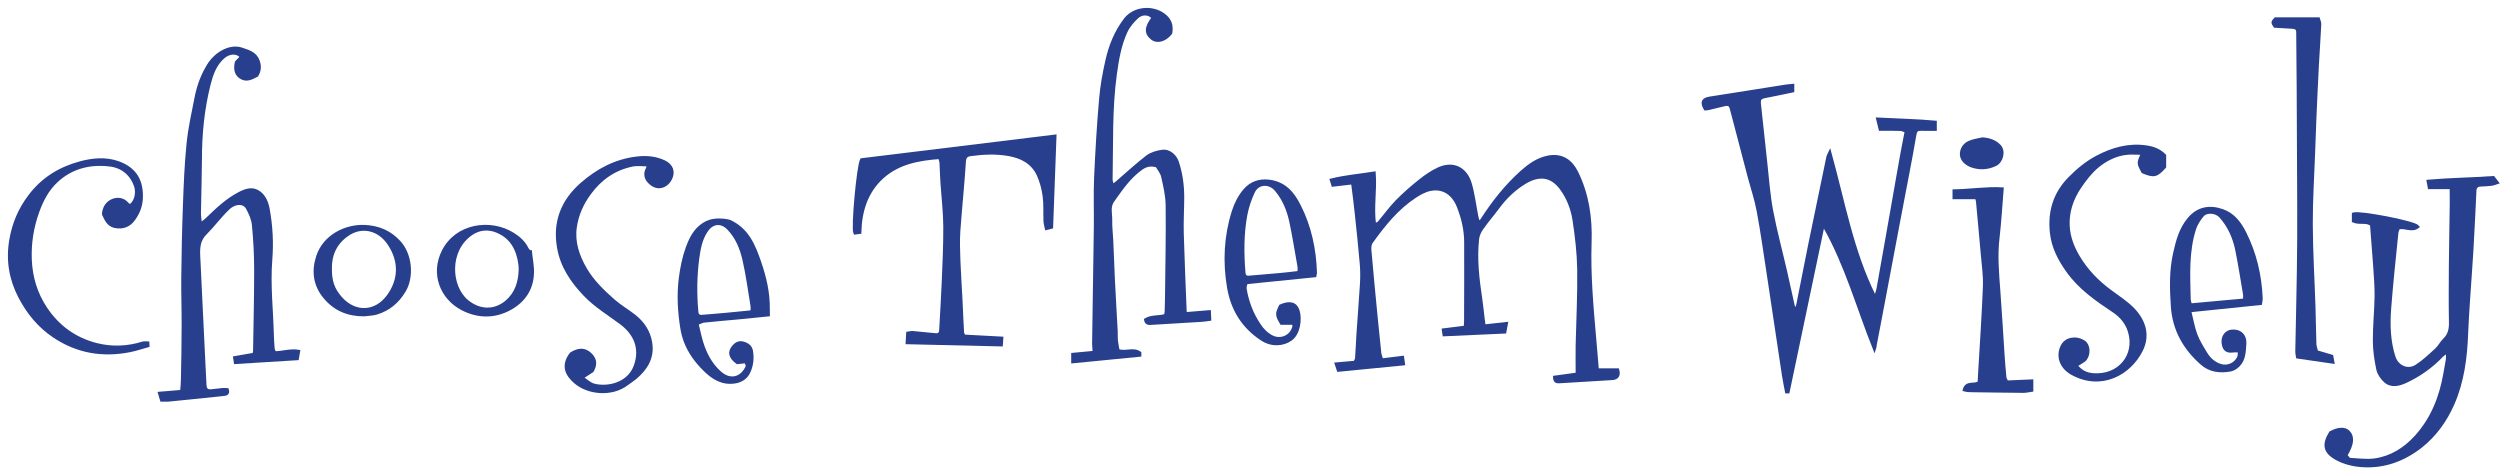 <svg width="789" height="148" viewBox="0 0 789 148" fill="none" xmlns="http://www.w3.org/2000/svg">
<g filter="url(#filter0_d_23_38)">
<path d="M424.886 55.691C422.697 55.95 420.739 56.152 418.666 56.411C418.493 55.893 418.378 55.49 418.177 54.828C422.64 53.733 427.074 53.359 431.681 52.639C432.113 58.11 431.019 63.408 431.796 68.937C432.401 68.677 432.919 68.62 433.179 68.332C435.079 66.086 436.807 63.667 438.851 61.565C441.155 59.233 443.631 57.045 446.194 55.029C448.036 53.56 450.052 52.178 452.183 51.228C456.761 49.213 460.62 51.286 462.002 56.008C462.981 59.377 463.384 62.919 464.075 66.374C464.19 66.95 464.392 67.526 464.622 68.39C465.14 67.929 465.515 67.698 465.716 67.382C469.258 61.853 473.318 56.728 478.213 52.322C480.632 50.163 483.252 48.262 486.563 47.6C491.026 46.736 493.877 48.925 495.605 52.466C499.031 59.406 500.068 66.892 499.809 74.494C499.463 84.831 500.413 95.082 501.306 105.333C501.565 108.385 501.824 111.437 502.112 114.748C504.272 114.748 506.431 114.748 508.533 114.748C509.023 116.418 508.389 117.369 506.806 117.455C501.248 117.801 495.72 118.117 490.162 118.463C489.385 118.52 488.694 118.492 488.636 117.052C490.882 116.735 493.157 116.418 495.777 116.073C495.777 112.819 495.72 109.796 495.777 106.801C495.95 98.883 496.382 90.993 496.267 83.075C496.18 77.834 495.576 72.565 494.77 67.353C494.222 63.869 492.956 60.529 490.825 57.592C487.6 53.129 483.569 52.985 479.278 55.547C475.881 57.592 473.087 60.298 470.726 63.495C469.056 65.74 467.213 67.871 465.601 70.175C464.939 71.125 464.42 72.306 464.305 73.457C463.614 79.734 464.363 85.983 465.284 92.203C465.572 94.247 465.803 96.291 466.033 98.336C466.119 99.084 466.234 99.833 466.378 100.898C468.682 100.639 470.899 100.409 473.404 100.121C473.203 101.244 473.059 102.05 472.915 102.77C466.378 103.058 460.159 103.346 453.766 103.634C453.709 103.173 453.623 102.741 453.536 102.136C455.926 101.849 458.172 101.561 460.447 101.273C460.504 100.38 460.562 99.833 460.562 99.257C460.591 90.993 460.62 82.758 460.591 74.494C460.591 70.578 459.698 66.777 458.258 63.149C456.675 59.118 453.479 57.016 449.563 57.736C447.806 58.052 446.078 59.003 444.552 60.01C438.851 63.754 434.676 68.994 430.76 74.465C430.299 75.099 430.242 76.222 430.328 77.085C430.961 84.399 431.652 91.684 432.372 98.969C432.718 102.453 433.063 105.909 433.438 109.393C433.524 110.084 433.812 110.746 434.071 111.61C436.231 111.351 438.304 111.092 440.636 110.804C440.723 111.437 440.809 112.013 440.924 112.819C434.014 113.51 427.333 114.144 420.394 114.835C420.221 114.316 420.02 113.741 419.732 112.877C421.834 112.704 423.59 112.531 425.606 112.358C425.75 112.042 426.124 111.552 426.153 111.034C426.354 108.414 426.441 105.765 426.613 103.144C426.959 97.933 427.391 92.721 427.708 87.509C427.823 85.378 427.823 83.19 427.621 81.059C427.161 75.674 426.585 70.29 426.009 64.906C425.721 61.94 425.289 58.974 424.886 55.691Z" fill="#273F8D" stroke="#273F8D"/>
<path d="M372.164 97.011C374.554 96.809 376.915 96.608 379.65 96.378C379.679 97.126 379.708 97.846 379.766 98.767C378.671 98.912 377.865 99.055 377.088 99.084C371.818 99.401 366.578 99.718 361.309 100.034C360.502 100.092 359.754 100.092 359.552 98.912C361.452 97.76 363.727 98.22 365.829 97.587C365.916 97.155 366.06 96.752 366.06 96.32C366.117 94.132 366.204 91.915 366.204 89.726C366.29 80.771 366.491 71.787 366.376 62.832C366.348 59.751 365.628 56.67 364.937 53.647C364.649 52.409 363.698 51.315 363.123 50.336C361.165 49.788 359.725 50.105 358.256 51.113C354.398 53.82 351.864 57.62 349.215 61.335C347.804 63.293 348.581 65.51 348.524 67.612C348.466 69.656 348.754 71.701 348.841 73.774C349.042 77.892 349.157 81.98 349.359 86.098C349.618 91.598 349.964 97.097 350.252 102.568C350.309 103.519 350.223 104.498 350.309 105.448C350.424 106.571 350.683 107.665 350.856 108.673C353.275 109.45 355.694 107.953 357.709 109.393C357.709 109.623 357.709 109.853 357.709 110.084C350.741 110.775 343.744 111.466 336.574 112.157C336.574 111.178 336.574 110.544 336.574 109.853C338.791 109.652 340.951 109.45 343.341 109.22C343.283 108.068 343.168 107.262 343.168 106.427C343.341 94.16 343.542 81.865 343.715 69.599C343.773 64.358 343.571 59.147 343.802 53.906C344.176 45.642 344.665 37.349 345.385 29.114C345.731 25.083 346.479 21.023 347.372 17.078C348.409 12.442 350.194 8.037 353.102 4.207C355.866 0.55 361.51 0.032 365.109 2.595C367.24 4.121 367.902 5.963 367.47 8.44C365.743 10.628 363.267 11.377 361.654 10.139C359.552 8.526 359.638 6.626 361.913 3.66C360.992 2.191 358.544 1.846 356.903 3.343C355.463 4.668 354.11 6.28 353.304 8.037C351.374 12.241 350.626 16.79 349.992 21.34C348.466 32.397 348.869 43.54 348.639 54.655C348.639 55.202 348.898 55.778 349.129 56.67C349.848 56.152 350.252 55.864 350.597 55.547C353.736 52.841 356.788 50.019 360.07 47.485C361.366 46.506 363.18 45.988 364.821 45.757C366.895 45.469 368.853 47.111 369.544 49.155C370.753 52.783 371.243 56.498 371.243 60.298C371.243 64.099 370.983 67.871 371.099 71.672C371.329 79.907 371.703 88.142 372.02 96.378C372.02 96.464 372.106 96.55 372.135 96.637C372.164 96.723 372.164 96.867 372.164 97.011Z" fill="#273F8D" stroke="#273F8D"/>
<path d="M302.309 104.095C306.369 104.296 310.169 104.498 314.143 104.728C314.085 105.419 314.057 105.909 313.999 106.83C304.123 106.6 294.304 106.369 284.312 106.139C284.37 104.987 284.427 104.152 284.485 103.173C285.09 103.087 285.608 102.914 286.097 102.972C288.487 103.173 290.848 103.432 293.238 103.663C294.39 103.778 294.88 103.202 294.908 102.079C295.168 97.011 295.513 91.972 295.715 86.904C295.945 81.117 296.233 75.329 296.204 69.541C296.175 64.963 295.628 60.385 295.312 55.807C295.168 53.676 295.11 51.516 294.995 49.357C294.966 48.896 294.764 48.464 294.592 47.687C287.94 48.176 281.577 49.328 276.509 53.849C271.441 58.398 269.512 64.531 269.339 71.327C268.734 71.413 268.245 71.471 267.813 71.528C267.064 69.887 268.85 50.422 269.915 48.435C290.129 45.959 310.457 43.483 330.93 40.977C330.556 50.768 330.21 60.183 329.865 69.685C329.375 69.801 328.943 69.916 328.252 70.089C328.079 69.225 327.849 68.505 327.82 67.785C327.705 65.165 327.907 62.487 327.561 59.895C327.244 57.592 326.64 55.26 325.69 53.186C323.875 49.242 320.363 47.428 316.245 46.736C312.3 46.045 308.327 46.247 304.382 46.765C303.028 46.938 302.424 47.485 302.337 49.069C301.877 56.383 301.099 63.667 300.581 70.981C300.379 74.091 300.495 77.201 300.61 80.311C300.754 84.486 301.07 88.632 301.272 92.778C301.445 96.176 301.56 99.574 301.761 102.943C301.79 103.404 302.193 103.864 302.309 104.095Z" fill="#273F8D" stroke="#273F8D"/>
<path d="M406.285 100.006C404.903 100.006 403.578 100.006 402.426 100.006C400.929 97.501 400.9 97.011 402.138 94.564C404.96 93.326 406.889 93.729 407.638 96.032C408.473 98.653 407.926 103.202 405.392 105.045C403.002 106.773 399.403 107.089 396.322 105.074C390.39 101.215 386.935 95.687 385.754 88.719C384.372 80.599 384.775 72.565 387.252 64.733C388 62.372 389.21 59.953 390.822 58.081C392.694 55.893 395.314 54.799 398.51 55.202C403.405 55.807 406.026 58.945 408.041 62.948C411.41 69.599 412.907 76.711 413.138 84.112C413.138 84.284 413.051 84.486 412.965 85.004C405.882 85.724 398.712 86.444 391.283 87.192C391.168 87.797 390.851 88.488 390.937 89.122C391.6 93.239 393.068 97.069 395.372 100.524C396.379 102.079 397.675 103.404 399.374 104.296C402.225 105.765 405.68 104.21 406.371 101.071C406.429 100.841 406.313 100.553 406.285 100.006ZM407.984 83.996C407.984 83.132 408.07 82.614 407.984 82.096C407.148 77.402 406.4 72.68 405.421 68.016C404.643 64.359 403.261 60.903 400.814 57.966C398.625 55.346 394.911 55.548 393.5 58.629C392.435 60.932 391.6 63.408 391.139 65.913C390.045 71.874 390.073 77.892 390.563 83.939C390.649 85.062 391.081 85.609 392.262 85.494C395.4 85.206 398.568 84.975 401.706 84.687C403.722 84.515 405.795 84.255 407.984 83.996Z" fill="#273F8D" stroke="#273F8D"/>
</g>
<g filter="url(#filter1_d_23_38)">
<path d="M69.731 121.001C70.134 122.296 69.241 122.412 68.608 122.469C64.807 122.901 61.006 123.275 57.176 123.65C55.19 123.851 53.174 124.082 51.158 124.254C50.496 124.312 49.834 124.254 48.999 124.254C48.797 123.592 48.596 122.93 48.365 122.124C50.813 121.922 53.03 121.749 55.334 121.548C55.449 120.137 55.593 119.014 55.593 117.891C55.708 112.19 55.823 106.488 55.823 100.787C55.852 95.719 55.65 90.623 55.708 85.555C55.794 78.04 55.938 70.495 56.226 62.98C56.456 56.415 56.716 49.85 57.378 43.314C57.867 38.39 58.99 33.495 59.941 28.628C60.689 24.857 62.042 21.286 64.173 18.032C66.074 15.182 70.422 12.158 74.338 13.54C76.411 14.26 78.628 14.807 79.492 17.341C80.039 18.925 79.924 20.336 79.06 21.776C77.39 22.639 75.691 23.618 73.848 22.294C72.207 21.113 72.264 19.357 72.61 17.658C73.186 17.053 73.704 16.506 74.222 15.959C72.956 14.26 70.335 14.347 68.406 16.074C65.843 18.349 64.778 21.459 63.972 24.597C62.014 32.343 61.236 40.233 61.236 48.237C61.208 53.881 61.006 59.525 60.919 65.197C60.891 66.263 61.121 67.328 61.265 68.796C62.129 68.134 62.705 67.76 63.194 67.299C66.362 64.247 69.5 61.195 73.445 59.122C75.49 58.056 77.678 57.221 79.78 58.776C81.45 60.014 82.227 61.915 82.602 63.959C83.581 69.257 83.869 74.671 83.437 79.998C82.803 87.887 83.725 95.69 83.926 103.551C83.955 105.02 84.07 106.517 84.185 107.986C84.214 108.417 84.473 108.849 84.675 109.339C87.209 109.339 89.627 108.446 92.219 108.878C92.075 109.713 91.96 110.289 91.816 111.182C85.337 111.585 78.887 111.988 72.293 112.391C72.207 111.873 72.149 111.498 72.063 110.894C74.194 110.519 76.209 110.174 78.167 109.828C78.282 109.253 78.369 108.965 78.369 108.705C78.513 100.211 78.714 91.717 78.714 83.251C78.714 78.471 78.455 73.663 77.995 68.912C77.822 67.126 76.987 65.312 76.123 63.7C75.086 61.713 72.236 61.627 70.019 63.758C67.427 66.234 65.296 69.142 62.791 71.676C60.056 74.411 60.689 77.723 60.804 80.977C60.948 84.605 61.15 88.261 61.323 91.89C61.668 99.232 62.014 106.603 62.388 113.946C62.474 115.818 62.59 117.66 62.676 119.532C62.762 120.972 63.367 121.49 64.807 121.346C65.987 121.231 67.168 121.058 68.349 120.943C68.809 120.914 69.241 120.972 69.731 121.001Z" fill="#273F8D" stroke="#273F8D"/>
<path d="M178.256 109.656C180.502 108.273 182.517 107.986 184.475 110.001C186.001 111.585 185.944 113.197 184.907 115.04C183.986 115.616 183.007 116.278 181.596 117.2C183.064 118.121 184.13 119.215 185.425 119.561C189.86 120.713 196.454 119.215 198.498 113.543C200.629 107.669 198.21 103.062 194.035 99.952C190.148 97.044 185.944 94.539 182.546 90.968C178.486 86.707 175.29 81.984 174.282 76.053C172.9 67.962 175.578 61.339 181.653 56.041C186.664 51.664 192.336 48.669 199.045 47.892C201.982 47.546 204.862 47.777 207.626 49.072C209.929 50.167 210.707 52.182 209.613 54.399C208.461 56.703 206.071 57.624 203.998 56.3C202.472 55.292 201.089 53.622 202.299 51.29C202.443 51.002 202.529 50.685 202.76 50.023C200.888 50.023 199.16 49.735 197.548 50.08C191.933 51.232 187.499 54.313 184.101 58.949C181.711 62.145 180.127 65.716 179.551 69.632C178.86 74.469 180.358 78.846 182.805 83.021C185.109 86.937 188.334 89.989 191.645 92.926C193.718 94.74 196.166 96.122 198.325 97.85C200.974 99.981 202.788 102.745 203.335 106.143C204.113 110.779 201.953 114.291 198.556 117.171C197.692 117.891 196.713 118.524 195.82 119.187C191.069 122.786 183.554 122.152 179.407 118.438C177.133 116.393 175.261 113.572 178.256 109.656Z" fill="#273F8D" stroke="#273F8D"/>
<path d="M44.708 107.093C42.808 107.611 40.907 108.274 38.978 108.648C30.426 110.347 22.45 109.022 15.108 104.127C10.357 100.96 6.872 96.669 4.281 91.717C1.344 86.102 0.336 80.084 1.43 73.749C2.294 68.653 4.195 64.103 7.333 59.957C11.451 54.457 16.864 51.146 23.4 49.389C27.374 48.324 31.405 47.978 35.292 49.36C40.792 51.318 42.894 55.263 42.577 60.821C42.433 63.21 41.541 65.312 40.187 67.184C38.805 69.142 36.761 69.977 34.285 69.459C32.269 69.056 31.52 67.386 30.772 65.802C30.541 65.284 30.858 64.391 31.088 63.758C32.096 61.108 35.897 59.755 38.085 62.26C38.345 62.577 38.748 62.779 39.036 62.98C40.821 61.857 41.598 58.978 40.763 56.588C39.381 52.7 36.386 50.426 32.471 50.023C26.251 49.332 20.463 50.771 15.741 55.206C12.89 57.883 11.191 61.224 9.867 64.88C8.111 69.804 7.333 74.786 7.535 79.94C7.765 85.497 9.291 90.651 12.401 95.316C16.346 101.248 21.788 105.106 28.612 106.805C33.421 107.986 38.316 107.784 43.096 106.287C43.556 106.143 44.132 106.258 44.651 106.258C44.679 106.603 44.708 106.834 44.708 107.093Z" fill="#273F8D" stroke="#273F8D"/>
<path d="M240.481 97.36C237.025 97.706 233.829 98.022 230.662 98.339C227.178 98.656 223.694 98.944 220.21 99.318C219.547 99.376 218.914 99.779 217.964 100.153C218.482 102.284 218.885 104.3 219.49 106.229C220.613 109.828 222.369 113.111 225.22 115.644C228.416 118.495 232.188 117.603 233.916 113.514C233.772 113.111 233.57 112.65 233.397 112.132C232.39 112.247 231.497 112.333 230.691 112.42C228.33 110.663 228.042 109.051 229.597 107.294C230.403 106.402 231.324 105.97 232.534 106.286C233.887 106.661 234.895 107.381 235.154 108.82C235.557 111.21 235.24 113.6 234.175 115.673C233.426 117.142 231.958 118.178 230.086 118.495C226.026 119.186 223.06 117.315 220.354 114.637C217.762 112.074 215.603 109.166 214.307 105.739C213.788 104.357 213.414 102.917 213.184 101.449C212.378 96.295 212.061 91.141 212.723 85.871C213.155 82.502 213.788 79.277 214.94 76.139C216.006 73.259 217.33 70.553 220.094 68.767C222.168 67.443 224.298 67.328 226.544 67.529C227.207 67.587 227.84 67.788 228.272 67.875C233.973 70.495 235.989 75.678 237.745 80.803C239.387 85.555 240.538 90.478 240.452 95.575C240.452 96.18 240.481 96.698 240.481 97.36ZM235.355 96.41C235.355 95.632 235.442 95.057 235.355 94.51C234.549 89.672 233.916 84.777 232.822 79.997C231.986 76.369 230.604 72.885 227.898 70.092C226.343 68.479 224.356 68.019 222.6 69.113C221.851 69.574 221.246 70.322 220.757 71.071C219.115 73.634 218.597 76.542 218.194 79.508C217.445 85.123 217.388 90.766 217.906 96.41C218.021 97.591 218.597 97.965 219.72 97.85C222.11 97.619 224.5 97.447 226.89 97.245C229.625 96.957 232.361 96.698 235.355 96.41Z" fill="#273F8D" stroke="#273F8D"/>
<path d="M112.951 97.332C107.884 97.389 103.651 95.633 100.426 91.688C97.316 87.887 96.798 83.568 98.266 78.99C100.34 72.597 106.962 69.228 113.095 69.487C117.501 69.689 121.071 71.244 123.98 74.411C127.55 78.27 128.27 85.296 125.563 89.787C123.461 93.3 120.611 95.662 116.752 96.813C115.572 97.159 114.247 97.159 112.951 97.332ZM102.24 82.934C102.269 86.764 103.046 89.298 105.58 92.149C109.928 97.044 116.579 97.044 120.668 91.285C124.296 86.159 124.412 80.458 120.841 75.016C117.645 70.15 112.116 68.941 107.682 72.021C103.881 74.613 102.154 78.356 102.24 82.934Z" fill="#273F8D" stroke="#273F8D"/>
<path d="M165.384 77.435C165.615 79.738 166.133 82.071 166.018 84.374C165.816 89.298 163.254 92.984 159.021 95.345C154.097 98.08 148.857 97.994 143.99 95.489C137.31 92.034 134.344 84.374 137.915 77.291C142.119 68.912 152.888 67.501 159.885 71.906C161.728 73.058 163.34 74.469 164.319 76.484C164.492 76.859 164.837 77.147 165.125 77.463C165.212 77.435 165.298 77.435 165.384 77.435ZM162.188 83.165C162.16 82.589 162.188 82.013 162.102 81.437C161.497 76.801 159.568 73 155.076 71.042C152.254 69.804 149.317 70.035 146.841 71.705C139.182 76.83 139.786 88.377 145.344 93.041C149.145 96.209 153.953 96.554 157.869 93.272C160.95 90.651 162.073 87.11 162.188 83.165Z" fill="#273F8D" stroke="#273F8D"/>
</g>
<g filter="url(#filter2_d_23_38)">
<path d="M589.55 108.014C584.395 95.115 580.738 81.696 573.885 69.603C573.655 69.632 573.453 69.632 573.223 69.66C569.595 86.995 565.938 104.329 562.31 121.663C562.166 121.663 561.993 121.663 561.849 121.663C561.533 119.964 561.158 118.265 560.899 116.566C559.287 105.826 557.703 95.086 556.062 84.346C555.054 77.78 554.133 71.186 552.923 64.65C552.203 60.821 550.936 57.077 549.929 53.276C548.431 47.604 546.963 41.903 545.465 36.23C545.149 35.021 544.803 33.84 544.515 32.631C544.141 31.047 543.68 30.702 542.125 31.047C540.455 31.422 538.785 31.882 537.115 32.257C536.798 32.343 536.453 32.314 536.165 32.343C534.956 30.27 535.445 29.32 537.662 28.974C545.552 27.765 553.47 26.469 561.36 25.231C562.109 25.116 562.857 25.058 563.779 24.972C563.779 25.605 563.779 26.095 563.779 26.671C560.842 27.275 557.962 27.909 555.054 28.456C553.441 28.773 553.096 29.291 553.269 30.932C553.96 37.181 554.593 43.4 555.284 49.648C555.831 54.601 556.177 59.582 557.098 64.477C558.308 70.899 560.035 77.233 561.504 83.626C562.339 87.254 563.116 90.882 563.923 94.51C564.009 94.913 564.268 95.258 564.614 96.065C564.988 95.172 565.334 94.654 565.42 94.107C566.687 87.83 567.896 81.524 569.163 75.246C571.064 65.975 572.993 56.703 574.922 47.431C574.98 47.143 575.181 46.913 575.498 46.222C579.788 61.713 582.466 77.262 589.521 91.429C589.693 91.458 589.866 91.458 590.039 91.487C590.269 90.68 590.586 89.903 590.73 89.068C592.314 80.314 593.84 71.532 595.395 62.75C596.345 57.423 597.238 52.096 598.217 46.769C598.62 44.465 599.109 42.162 599.628 39.426C599.052 39.225 598.389 38.85 597.698 38.822C595.74 38.735 593.782 38.793 591.392 38.793C591.162 37.9 590.932 36.892 590.615 35.597C596.95 35.942 602.824 36.029 608.755 36.576C608.755 37.44 608.755 37.958 608.755 38.793C607.575 38.793 606.394 38.822 605.242 38.793C602.68 38.735 602.593 38.85 602.161 41.384C601.528 45.099 600.837 48.813 600.117 52.528C599.138 57.711 598.13 62.865 597.151 68.048C595.481 76.83 593.84 85.612 592.17 94.424C591.364 98.656 590.557 102.889 589.751 107.122C589.78 107.439 589.636 107.726 589.55 108.014Z" fill="#273F8D" stroke="#273F8D"/>
<path d="M771.615 57.192C768.995 57.192 766.922 57.192 764.704 57.192C764.589 56.588 764.503 56.127 764.33 55.206C771.298 54.601 778.094 54.543 784.889 54.054C785.292 54.543 785.58 54.946 786.099 55.609C785.379 55.839 784.889 56.069 784.371 56.127C783.19 56.271 781.981 56.328 780.8 56.386C779.706 56.444 779.13 57.048 779.073 58.114C778.756 64.333 778.497 70.553 778.123 76.772C777.806 82.186 777.374 87.57 777.028 92.984C776.798 96.381 776.597 99.75 776.453 103.148C776.165 110.836 775.214 118.438 772.076 125.55C769.772 130.733 766.547 135.254 762.113 138.795C756.642 143.114 750.365 145.447 743.339 144.929C740.604 144.727 737.667 144.007 735.305 142.654C731.562 140.552 731.303 138.191 733.52 134.563C735.939 133.238 737.983 133.152 739.106 134.275C740.69 135.887 740.46 138.162 738.329 141.704C738.588 142.02 738.876 142.366 739.394 142.999C741.986 143.086 744.779 143.546 747.485 143.172C752.668 142.423 756.959 139.746 760.472 135.887C765.655 130.186 768.333 123.333 769.628 115.875C769.887 114.407 770.175 112.967 770.406 111.498C770.492 110.836 770.435 110.145 770.435 109.483C770.291 109.396 770.118 109.339 769.974 109.252C769.513 109.598 768.995 109.857 768.62 110.26C765.309 113.744 761.422 116.451 757.132 118.438C755.174 119.33 752.668 120.021 750.739 118.236C749.703 117.286 748.752 115.904 748.464 114.579C747.831 111.614 747.37 108.533 747.37 105.48C747.342 100.787 747.86 96.122 747.917 91.429C747.946 88.204 747.658 84.95 747.457 81.725C747.169 77.579 746.823 73.432 746.478 68.969C745.067 67.558 742.792 68.624 740.748 67.76C740.748 67.069 740.748 66.291 740.748 65.543C742.677 64.88 759.953 68.163 761.048 69.545C759.118 71.042 757.103 69.372 754.943 69.919C754.799 70.323 754.483 70.898 754.425 71.532C753.619 79.508 752.755 87.455 752.15 95.431C751.776 100.528 751.92 105.682 753.503 110.634C754.511 113.802 757.851 115.328 760.644 113.543C762.89 112.103 764.877 110.203 766.864 108.389C767.872 107.467 768.505 106.143 769.484 105.192C771.097 103.609 771.442 101.766 771.385 99.606C771.27 93.847 771.327 88.089 771.356 82.33C771.414 75.563 771.558 68.796 771.644 62.059C771.615 60.446 771.615 58.891 771.615 57.192Z" fill="#273F8D" stroke="#273F8D"/>
<path d="M729.115 109.022C730.986 109.569 732.426 110.001 733.895 110.433C734.01 111.038 734.096 111.441 734.24 112.276C730.468 111.729 726.898 111.21 723.125 110.663C723.039 110.087 722.866 109.454 722.895 108.82C723.039 100.47 723.269 92.149 723.385 83.798C723.5 76.744 723.529 69.689 723.5 62.634C723.471 50.109 723.413 37.612 723.327 25.087C723.298 19.443 723.212 13.771 723.183 8.127C723.183 6.889 722.377 6.63 721.369 6.572C719.555 6.457 717.741 6.342 715.956 6.255C715.178 5.132 715.178 4.988 716.128 3.98C720.62 3.98 725.055 3.98 729.691 3.98C729.863 4.585 730.122 5.132 730.094 5.651C729.892 9.941 729.575 14.26 729.345 18.55C729.028 24.54 728.769 30.529 728.51 36.518C728.366 39.685 728.28 42.824 728.164 45.991C727.905 53.535 727.387 61.108 727.416 68.653C727.445 77.463 727.992 86.275 728.28 95.057C728.395 98.973 728.424 102.918 728.568 106.834C728.683 107.64 729 108.504 729.115 109.022Z" fill="#273F8D" stroke="#273F8D"/>
<path d="M653.185 113.312C654.654 115.357 656.554 116.105 658.541 116.278C666.862 116.94 672.391 110.145 670.059 102.572C669.252 99.894 667.467 97.735 665.077 96.151C659.75 92.609 654.51 88.981 650.68 83.683C648.002 79.969 645.929 75.995 645.439 71.417C644.748 64.909 646.39 59.179 651.083 54.37C653.732 51.664 656.583 49.303 659.865 47.575C664.674 45.041 669.799 43.573 675.328 44.379C677.401 44.667 679.445 45.358 681.144 47.086C681.144 48.266 681.144 49.562 681.144 50.656C678.639 53.478 677.775 53.679 674.32 52.24C673.975 51.462 673.226 50.512 673.168 49.504C673.111 48.525 673.773 47.517 674.205 46.366C672.276 46.366 670.462 46.164 668.705 46.423C665.423 46.884 662.428 48.439 659.952 50.483C657.792 52.297 655.978 54.63 654.394 56.991C651.861 60.734 650.421 64.938 650.709 69.545C650.939 72.943 652.12 76.052 653.847 78.961C656.41 83.309 659.837 86.879 663.897 89.874C666.402 91.745 669.108 93.444 671.268 95.69C674.694 99.29 676.134 103.781 673.831 108.446C670.174 115.875 661.161 120.943 651.947 115.846C648.492 113.917 647.253 110.433 648.837 107.237C650.018 104.904 653.099 104.3 655.661 105.912C657.159 106.862 657.418 109.627 656.122 111.326C655.863 111.671 655.431 111.901 655.057 112.161C654.481 112.506 653.934 112.852 653.185 113.312Z" fill="#273F8D" stroke="#273F8D"/>
<path d="M689.033 96.065C689.753 98.915 690.128 101.334 690.963 103.58C691.74 105.653 692.949 107.582 694.101 109.483C695.167 111.297 696.693 112.679 698.737 113.341C700.983 114.09 703.546 112.996 704.525 110.807C704.784 110.26 704.698 109.569 704.784 108.734C703.978 108.734 703.431 108.677 702.884 108.734C700.782 109.051 699.86 108.331 699.63 106.172C699.428 104.214 700.638 102.659 702.394 102.515C705.014 102.284 706.627 103.983 706.454 106.46C706.281 108.907 706.281 111.412 704.438 113.284C703.747 114.004 702.711 114.637 701.761 114.781C698.564 115.299 695.512 115.011 692.863 112.679C687.45 107.899 684.138 102.083 683.62 94.769C683.246 89.125 683.073 83.482 684.34 77.896C685.204 74.066 686.183 70.294 688.803 67.155C691.596 63.786 695.224 63.038 699.371 64.478C702.855 65.687 704.899 68.451 706.483 71.618C709.708 78.068 711.291 84.893 711.608 92.062C711.637 92.581 711.493 93.128 711.407 93.761C704.006 94.51 696.75 95.258 689.033 96.065ZM706.396 92.696C706.396 91.976 706.483 91.4 706.396 90.853C705.619 86.188 704.87 81.524 703.949 76.888C703.143 72.972 701.559 69.344 698.824 66.291C697.413 64.708 694.36 64.42 693.036 66.004C692.057 67.213 691.135 68.595 690.646 70.035C688.256 77.32 688.717 84.864 688.889 92.379C688.889 92.926 689.12 93.473 689.293 94.251C694.994 93.733 700.58 93.214 706.396 92.696Z" fill="#273F8D" stroke="#273F8D"/>
<path d="M621.856 60.36C619.466 60.36 617.162 60.36 614.715 60.36C614.715 59.697 614.715 59.064 614.715 58.258C619.84 58.171 624.85 57.336 629.861 57.624C629.429 62.951 629.141 67.961 628.565 72.943C627.874 78.673 628.392 84.316 628.824 90.018C629.314 96.554 629.688 103.119 630.12 109.655C630.293 112.132 630.465 114.608 630.724 117.084C630.782 117.631 631.185 118.15 631.387 118.582C634.122 118.466 636.627 118.351 639.219 118.236C639.219 119.359 639.219 120.108 639.219 121.144C638.355 121.259 637.491 121.49 636.627 121.49C631.272 121.461 625.887 121.346 620.531 121.288C619.696 121.288 618.832 121.288 617.94 121.029C618.66 118.351 621.136 119.906 622.633 118.697C622.691 117.804 622.748 116.652 622.806 115.529C623.324 106.517 623.958 97.475 624.303 88.434C624.447 84.979 623.9 81.466 623.612 77.982C623.152 72.511 622.604 67.011 622.115 61.54C622.029 61.223 621.942 60.964 621.856 60.36Z" fill="#273F8D" stroke="#273F8D"/>
<path d="M623.699 41.845C625.801 42.017 627.586 42.593 629.026 44.091C630.552 45.703 629.746 48.986 627.73 49.936C625.312 51.059 622.922 51.232 620.388 50.397C618.574 49.792 617.163 48.439 617.048 46.884C616.933 45.127 617.969 43.457 619.841 42.795C621.079 42.334 622.403 42.133 623.699 41.845Z" fill="#273F8D" stroke="#273F8D"/>
</g>
<defs>
<filter id="filter0_d_23_38" x="267.135" y="0.5" width="244.061" height="120.479" filterUnits="userSpaceOnUse" color-interpolation-filters="sRGB">
<feFlood flood-opacity="0" result="BackgroundImageFix"/>
<feColorMatrix in="SourceAlpha" type="matrix" values="0 0 0 0 0 0 0 0 0 0 0 0 0 0 0 0 0 0 127 0" result="hardAlpha"/>
<feOffset dx="2" dy="2"/>
<feComposite in2="hardAlpha" operator="out"/>
<feColorMatrix type="matrix" values="0 0 0 0 0.937 0 0 0 0 0.525 0 0 0 0 0.149 0 0 0 1 0"/>
<feBlend mode="normal" in2="BackgroundImageFix" result="effect1_dropShadow_23_38"/>
<feBlend mode="normal" in="SourceGraphic" in2="effect1_dropShadow_23_38" result="shape"/>
</filter>
<filter id="filter1_d_23_38" x="0.5" y="12.695" width="242.48" height="114.085" filterUnits="userSpaceOnUse" color-interpolation-filters="sRGB">
<feFlood flood-opacity="0" result="BackgroundImageFix"/>
<feColorMatrix in="SourceAlpha" type="matrix" values="0 0 0 0 0 0 0 0 0 0 0 0 0 0 0 0 0 0 127 0" result="hardAlpha"/>
<feOffset dx="2" dy="2"/>
<feComposite in2="hardAlpha" operator="out"/>
<feColorMatrix type="matrix" values="0 0 0 0 0.937 0 0 0 0 0.525 0 0 0 0 0.149 0 0 0 1 0"/>
<feBlend mode="normal" in2="BackgroundImageFix" result="effect1_dropShadow_23_38"/>
<feBlend mode="normal" in="SourceGraphic" in2="effect1_dropShadow_23_38" result="shape"/>
</filter>
<filter id="filter2_d_23_38" x="535.021" y="3.48" width="253.914" height="144.019" filterUnits="userSpaceOnUse" color-interpolation-filters="sRGB">
<feFlood flood-opacity="0" result="BackgroundImageFix"/>
<feColorMatrix in="SourceAlpha" type="matrix" values="0 0 0 0 0 0 0 0 0 0 0 0 0 0 0 0 0 0 127 0" result="hardAlpha"/>
<feOffset dx="2" dy="2"/>
<feComposite in2="hardAlpha" operator="out"/>
<feColorMatrix type="matrix" values="0 0 0 0 0.937 0 0 0 0 0.525 0 0 0 0 0.149 0 0 0 1 0"/>
<feBlend mode="normal" in2="BackgroundImageFix" result="effect1_dropShadow_23_38"/>
<feBlend mode="normal" in="SourceGraphic" in2="effect1_dropShadow_23_38" result="shape"/>
</filter>
</defs>
</svg>
